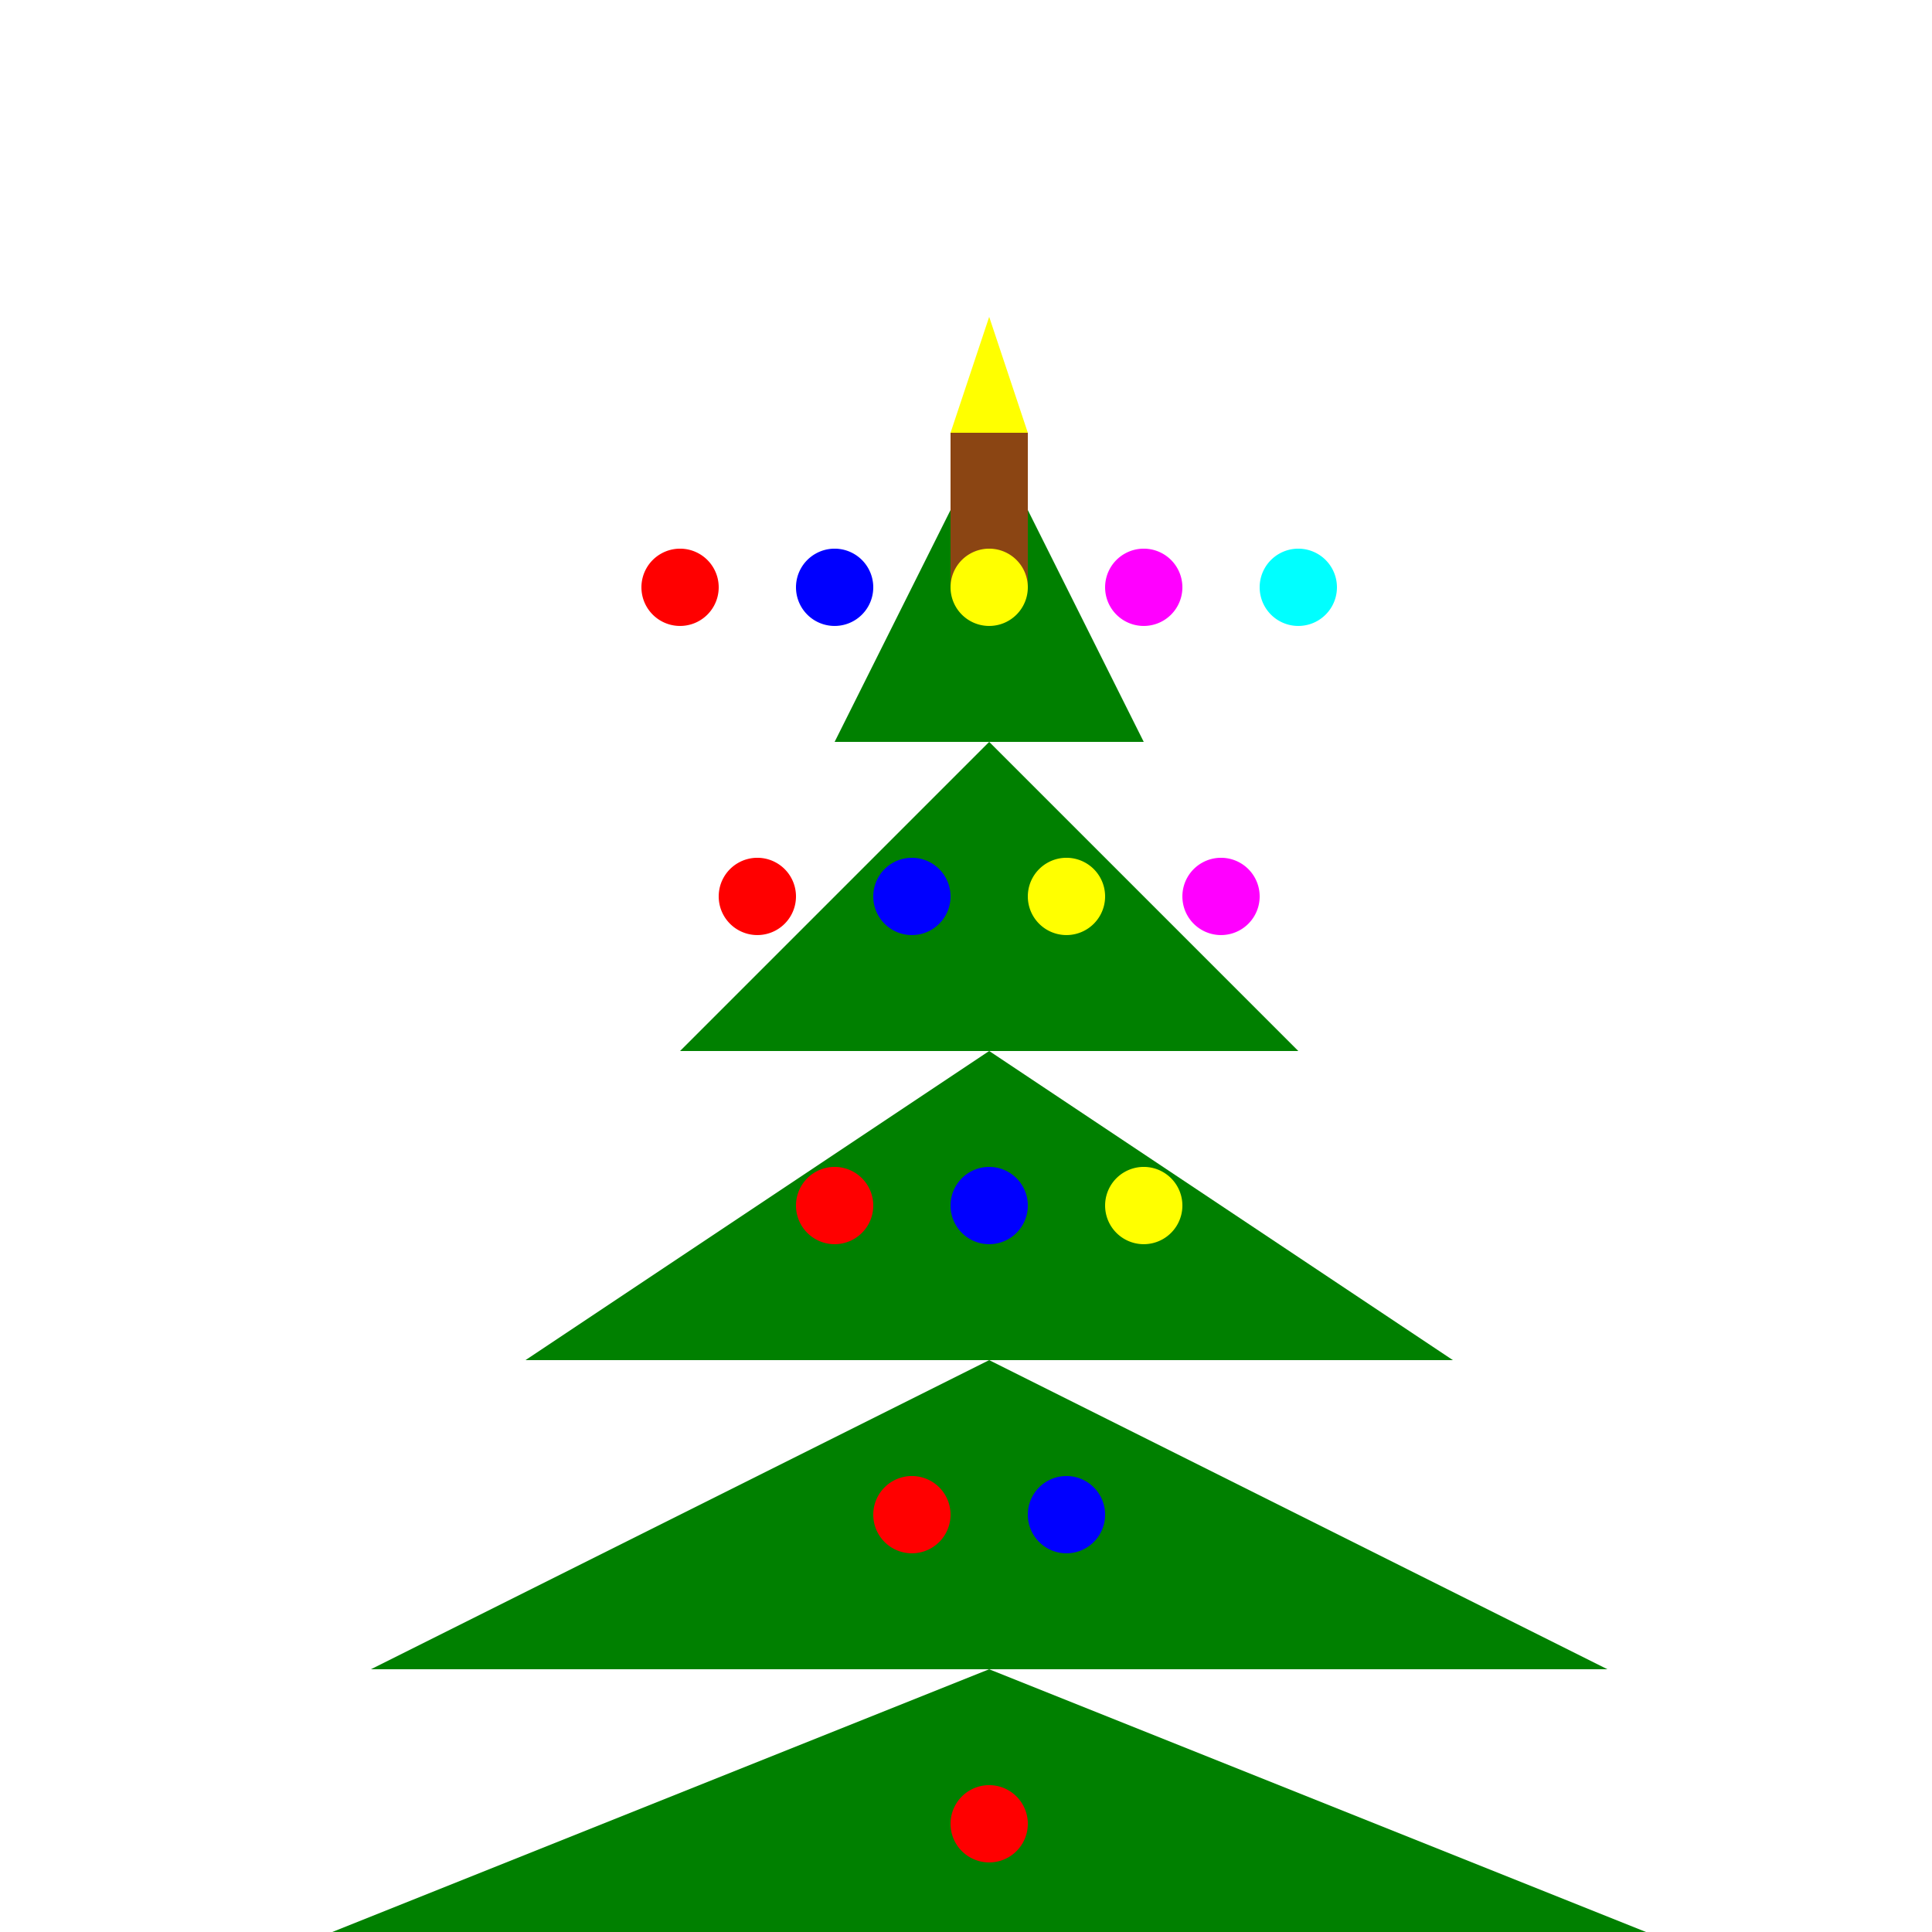<!--

Generated by DrawGPT.
Free, open source, AI generated images in SVG, PNG, and HTML Canvas format.
https://drawgpt.ai

Created: 2023-09-26T08:21:22.953Z
Link: https://drawgpt.ai/prompt/38848/

-->
<svg xmlns="http://www.w3.org/2000/svg" xmlns:xlink="http://www.w3.org/1999/xlink" width="500" height="500"><defs/><g><rect fill="#FFFFFF" stroke="none" x="0" y="0" width="512" height="512"/><path fill="#008000" stroke="none" paint-order="stroke fill markers" d=" M 256 432 L 56 512 L 456 512 Z"/><path fill="#008000" stroke="none" paint-order="stroke fill markers" d=" M 256 352 L 96 432 L 416 432 Z"/><path fill="#008000" stroke="none" paint-order="stroke fill markers" d=" M 256 272 L 136 352 L 376 352 Z"/><path fill="#008000" stroke="none" paint-order="stroke fill markers" d=" M 256 192 L 176 272 L 336 272 Z"/><path fill="#008000" stroke="none" paint-order="stroke fill markers" d=" M 256 112 L 216 192 L 296 192 Z"/><rect fill="#8B4513" stroke="none" x="246" y="112" width="20" height="40"/><path fill="#FF0000" stroke="none" paint-order="stroke fill markers" d=" M 266 472 A 10 10 0 1 1 266 471.99"/><path fill="#FF0000" stroke="none" paint-order="stroke fill markers" d=" M 246 392 A 10 10 0 1 1 246 391.99"/><path fill="#0000FF" stroke="none" paint-order="stroke fill markers" d=" M 286 392 A 10 10 0 1 1 286 391.99"/><path fill="#FF0000" stroke="none" paint-order="stroke fill markers" d=" M 226 312 A 10 10 0 1 1 226 311.99"/><path fill="#0000FF" stroke="none" paint-order="stroke fill markers" d=" M 266 312 A 10 10 0 1 1 266 311.99"/><path fill="#FFFF00" stroke="none" paint-order="stroke fill markers" d=" M 306 312 A 10 10 0 1 1 306 311.99"/><path fill="#FF0000" stroke="none" paint-order="stroke fill markers" d=" M 206 232 A 10 10 0 1 1 206 231.99"/><path fill="#0000FF" stroke="none" paint-order="stroke fill markers" d=" M 246 232 A 10 10 0 1 1 246 231.99"/><path fill="#FFFF00" stroke="none" paint-order="stroke fill markers" d=" M 286 232 A 10 10 0 1 1 286 231.99"/><path fill="#FF00FF" stroke="none" paint-order="stroke fill markers" d=" M 326 232 A 10 10 0 1 1 326 231.99"/><path fill="#FF0000" stroke="none" paint-order="stroke fill markers" d=" M 186 152 A 10 10 0 1 1 186 151.99"/><path fill="#0000FF" stroke="none" paint-order="stroke fill markers" d=" M 226 152 A 10 10 0 1 1 226 151.99"/><path fill="#FFFF00" stroke="none" paint-order="stroke fill markers" d=" M 266 152 A 10 10 0 1 1 266 151.99"/><path fill="#FF00FF" stroke="none" paint-order="stroke fill markers" d=" M 306 152 A 10 10 0 1 1 306 151.99"/><path fill="#00FFFF" stroke="none" paint-order="stroke fill markers" d=" M 346 152 A 10 10 0 1 1 346 151.99"/><path fill="#FFFF00" stroke="none" paint-order="stroke fill markers" d=" M 256 82 L 246 112 L 266 112 Z"/></g></svg>